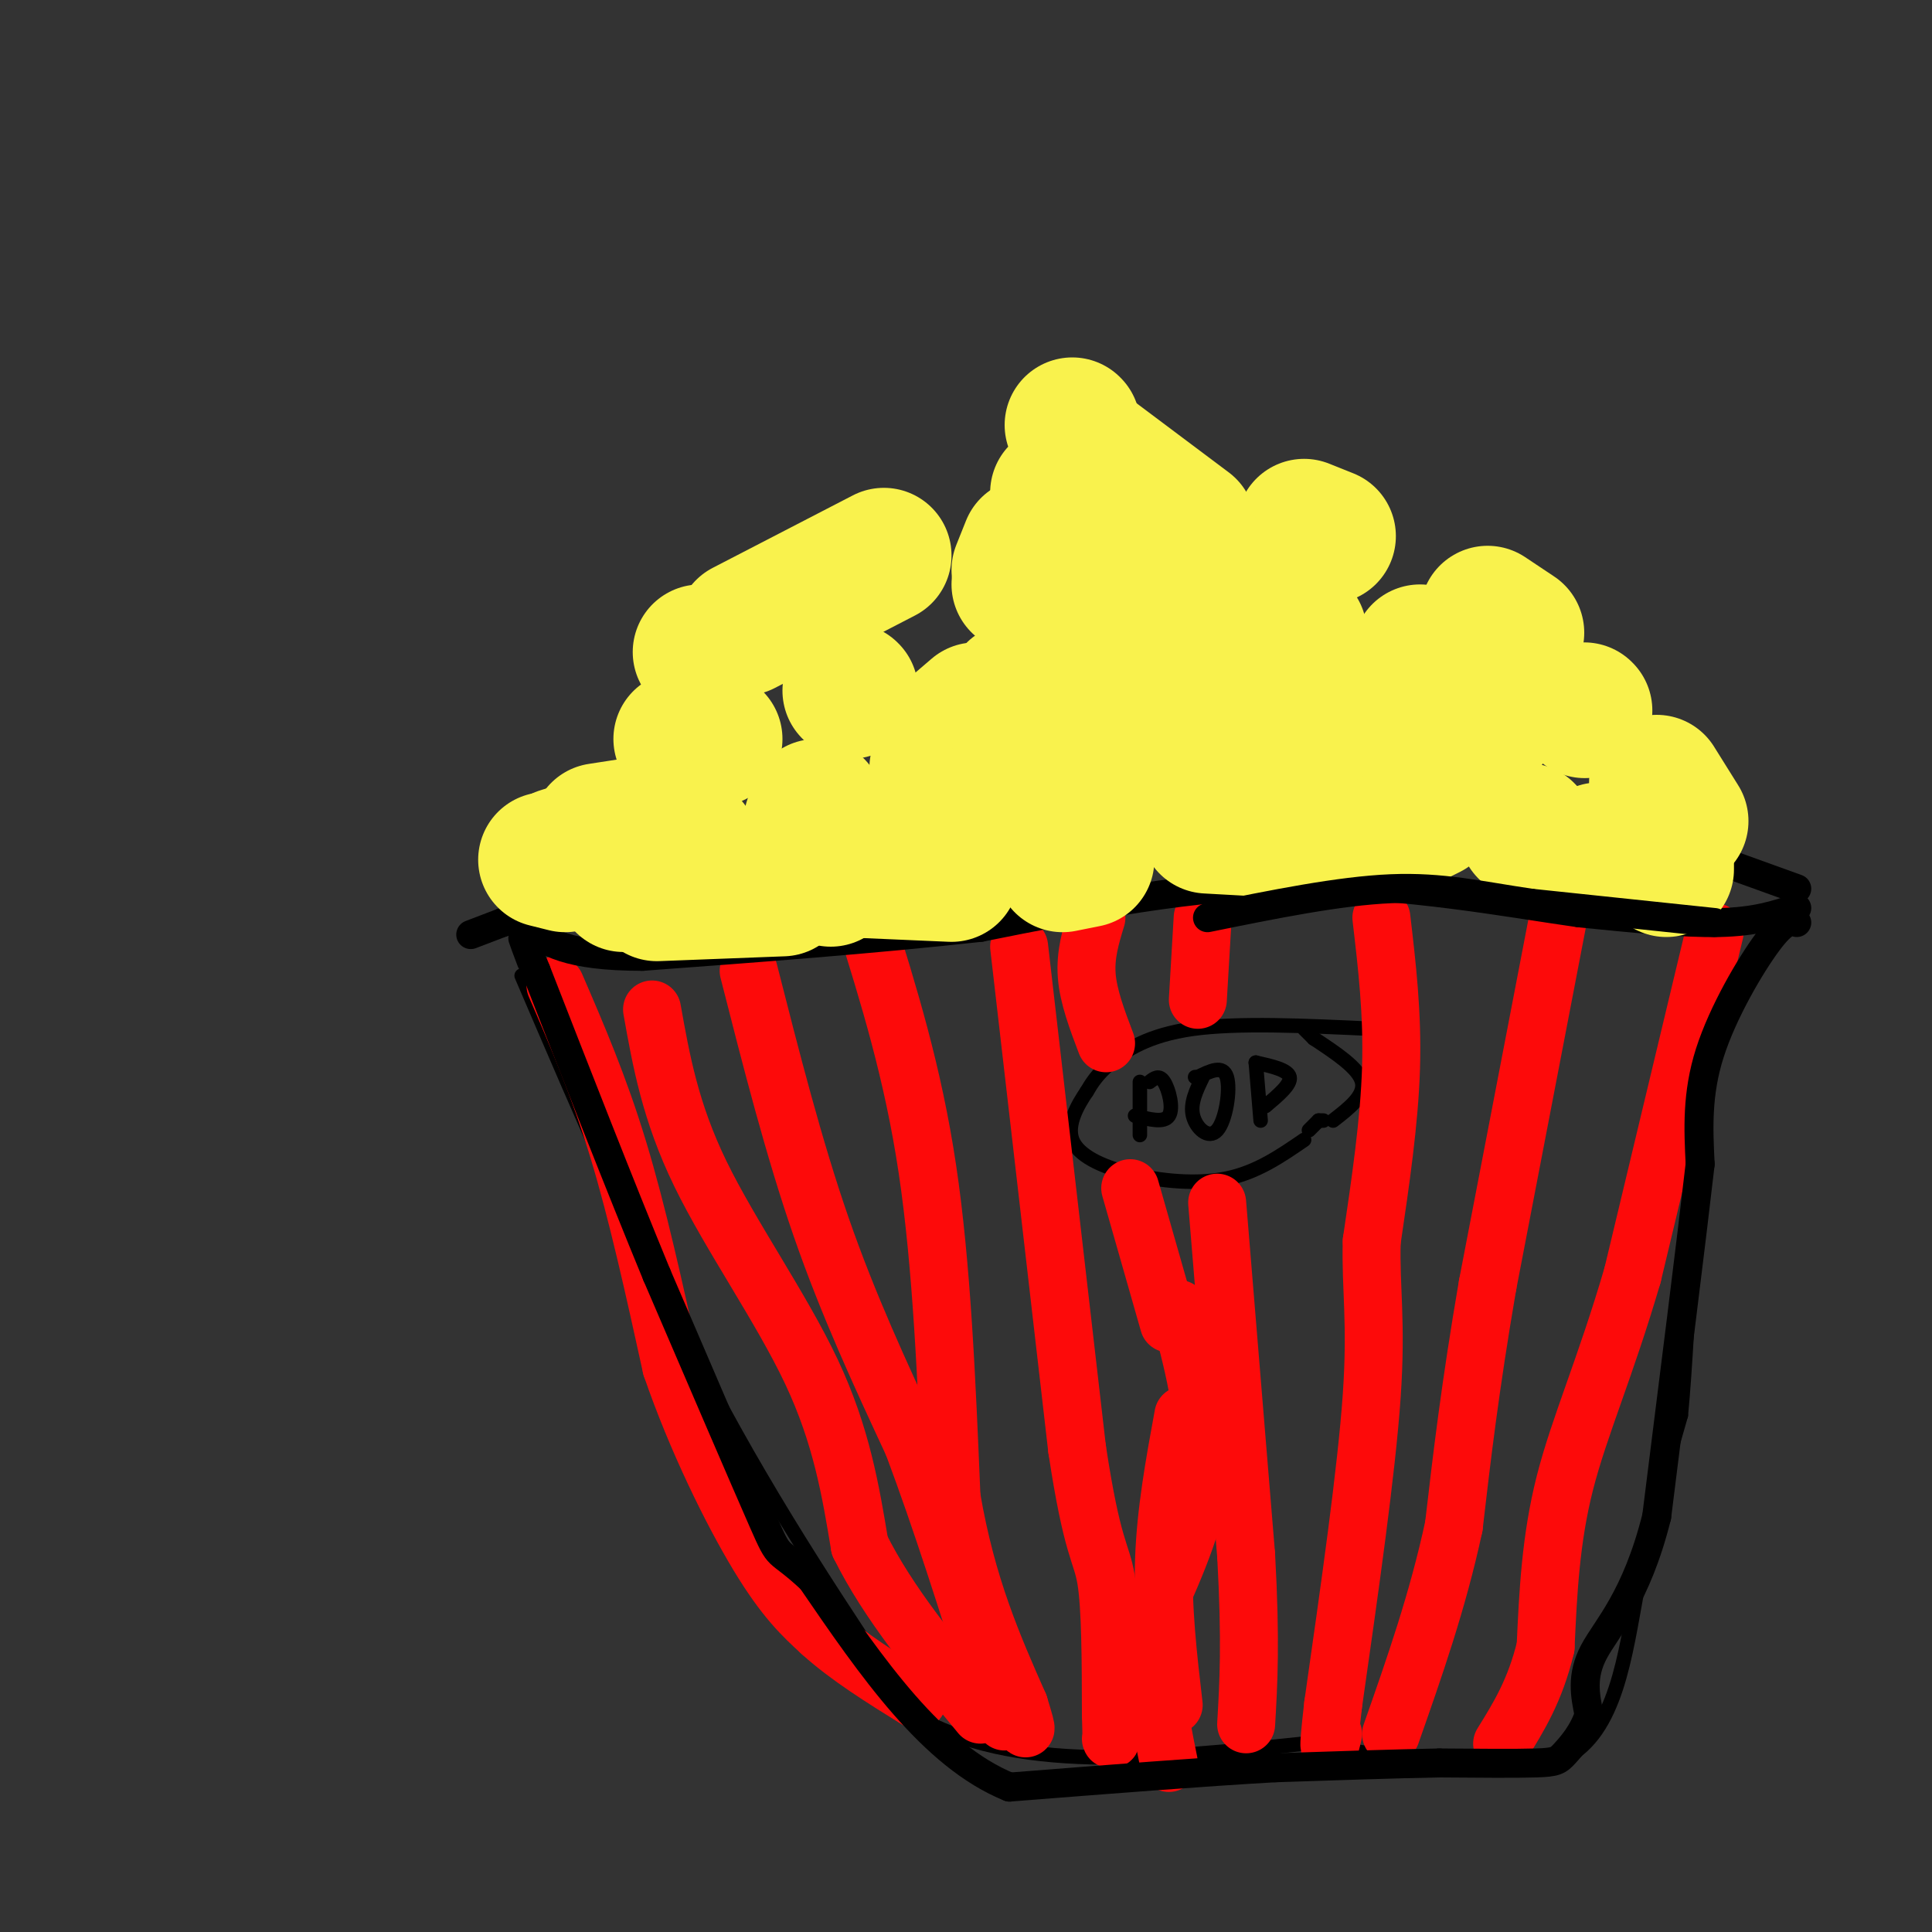 <svg viewBox='0 0 400 400' version='1.1' xmlns='http://www.w3.org/2000/svg' xmlns:xlink='http://www.w3.org/1999/xlink'><rect x="0" y="0" width="400" height="400" fill="#333333" stroke="none"/><g fill='none' stroke='#000000' stroke-width='3' stroke-linecap='round' stroke-linejoin='round'><path d='M108,202c12.750,29.750 25.500,59.500 39,85c13.500,25.500 27.750,46.750 42,68'/><path d='M189,355c20.500,12.333 50.750,9.167 81,6'/><path d='M270,361c23.964,3.262 43.375,8.417 54,3c10.625,-5.417 12.464,-21.405 15,-35c2.536,-13.595 5.768,-24.798 9,-36'/><path d='M348,293c1.933,-20.178 2.267,-52.622 6,-72c3.733,-19.378 10.867,-25.689 18,-32'/><path d='M284,213c-13.844,-0.644 -27.689,-1.289 -37,0c-9.311,1.289 -14.089,4.511 -17,7c-2.911,2.489 -3.956,4.244 -5,6'/><path d='M225,226c-1.912,2.810 -4.193,6.836 -3,10c1.193,3.164 5.860,5.467 12,7c6.140,1.533 13.754,2.295 20,1c6.246,-1.295 11.123,-4.648 16,-8'/><path d='M276,232c3.333,-2.583 6.667,-5.167 6,-8c-0.667,-2.833 -5.333,-5.917 -10,-9'/><path d='M272,215c0.000,0.000 -2.000,-2.000 -2,-2'/><path d='M236,224c0.000,0.000 0.000,11.000 0,11'/><path d='M238,224c1.000,-0.778 2.000,-1.556 3,0c1.000,1.556 2.000,5.444 1,7c-1.000,1.556 -4.000,0.778 -7,0'/><path d='M249,223c-1.315,2.714 -2.631,5.429 -2,8c0.631,2.571 3.208,5.000 5,3c1.792,-2.000 2.798,-8.429 2,-11c-0.798,-2.571 -3.399,-1.286 -6,0'/><path d='M248,223c-1.000,0.000 -0.500,0.000 0,0'/><path d='M260,220c0.000,0.000 1.000,12.000 1,12'/><path d='M260,220c3.333,0.750 6.667,1.500 7,3c0.333,1.500 -2.333,3.750 -5,6'/><path d='M273,232c0.000,0.000 1.000,0.000 1,0'/><path d='M273,232c0.000,0.000 -2.000,2.000 -2,2'/></g>
<g fill='none' stroke='#FD0A0A' stroke-width='12' stroke-linecap='round' stroke-linejoin='round'><path d='M155,201c4.667,18.333 9.333,36.667 15,53c5.667,16.333 12.333,30.667 19,45'/><path d='M189,299c6.000,16.000 11.500,33.500 17,51'/><path d='M206,350c3.000,9.167 2.000,6.583 1,4'/><path d='M211,196c0.000,0.000 12.000,104.000 12,104'/><path d='M223,300c3.156,20.933 5.044,21.267 6,27c0.956,5.733 0.978,16.867 1,28'/><path d='M230,355c0.167,5.500 0.083,5.250 0,5'/><path d='M249,190c0.000,0.000 -1.000,17.000 -1,17'/><path d='M252,249c0.000,0.000 6.000,73.000 6,73'/><path d='M258,322c1.000,18.000 0.500,26.500 0,35'/><path d='M323,188c0.000,0.000 -15.000,78.000 -15,78'/><path d='M308,266c-3.667,21.333 -5.333,35.667 -7,50'/><path d='M301,316c-3.333,15.500 -8.167,29.250 -13,43'/><path d='M355,193c0.000,0.000 -17.000,71.000 -17,71'/><path d='M338,264c-5.578,19.089 -11.022,31.311 -14,43c-2.978,11.689 -3.489,22.844 -4,34'/><path d='M320,341c-2.167,9.000 -5.583,14.500 -9,20'/><path d='M115,204c4.500,10.417 9.000,20.833 13,34c4.000,13.167 7.500,29.083 11,45'/><path d='M139,283c5.133,14.956 12.467,29.844 18,39c5.533,9.156 9.267,12.578 13,16'/><path d='M170,338c5.500,5.000 12.750,9.500 20,14'/><path d='M286,190c1.167,9.917 2.333,19.833 2,31c-0.333,11.167 -2.167,23.583 -4,36'/><path d='M284,257c-0.267,9.867 1.067,16.533 0,32c-1.067,15.467 -4.533,39.733 -8,64'/><path d='M276,353c-1.333,11.667 -0.667,8.833 0,6'/><path d='M227,190c-1.167,3.833 -2.333,7.667 -2,12c0.333,4.333 2.167,9.167 4,14'/><path d='M234,246c0.000,0.000 8.000,28.000 8,28'/><path d='M245,293c-1.833,10.000 -3.667,20.000 -4,30c-0.333,10.000 0.833,20.000 2,30'/><path d='M244,271c2.917,10.750 5.833,21.500 5,32c-0.833,10.500 -5.417,20.750 -10,31'/><path d='M239,334c-1.167,10.333 0.917,20.667 3,31'/><path d='M179,190c5.000,16.000 10.000,32.000 13,52c3.000,20.000 4.000,44.000 5,68'/><path d='M197,310c3.167,18.500 8.583,30.750 14,43'/><path d='M211,353c2.333,7.500 1.167,4.750 0,2'/><path d='M135,209c1.889,10.600 3.778,21.200 10,34c6.222,12.800 16.778,27.800 23,41c6.222,13.200 8.111,24.600 10,36'/><path d='M178,320c5.833,11.833 15.417,23.417 25,35'/></g>
<g fill='none' stroke='#000000' stroke-width='6' stroke-linecap='round' stroke-linejoin='round'><path d='M372,191c-1.244,-0.356 -2.489,-0.711 -6,4c-3.511,4.711 -9.289,14.489 -12,23c-2.711,8.511 -2.356,15.756 -2,23'/><path d='M352,241c-1.833,16.000 -5.417,44.500 -9,73'/><path d='M343,314c-4.244,17.000 -10.356,23.000 -13,28c-2.644,5.000 -1.822,9.000 -1,13'/><path d='M329,355c-1.167,3.702 -3.583,6.458 -5,8c-1.417,1.542 -1.833,1.869 -6,2c-4.167,0.131 -12.083,0.065 -20,0'/><path d='M298,365c-9.000,0.167 -21.500,0.583 -34,1'/><path d='M264,366c-14.833,0.833 -34.917,2.417 -55,4'/><path d='M209,370c-16.000,-6.500 -28.500,-24.750 -41,-43'/><path d='M168,327c-7.622,-7.089 -6.178,-3.311 -10,-12c-3.822,-8.689 -12.911,-29.844 -22,-51'/><path d='M136,264c-7.833,-19.000 -16.417,-41.000 -25,-63'/><path d='M111,201c-4.333,-10.833 -2.667,-6.417 -1,-2'/><path d='M372,188c-4.250,1.417 -8.500,2.833 -16,3c-7.500,0.167 -18.250,-0.917 -29,-2'/><path d='M327,189c-14.467,-2.044 -36.133,-6.156 -58,-6c-21.867,0.156 -43.933,4.578 -66,9'/><path d='M203,192c-22.667,2.500 -46.333,4.250 -70,6'/><path d='M133,198c-15.667,0.000 -19.833,-3.000 -24,-6'/><path d='M372,184c0.000,0.000 -61.000,-22.000 -61,-22'/><path d='M311,162c-18.067,-4.800 -32.733,-5.800 -51,-5c-18.267,0.800 -40.133,3.400 -62,6'/><path d='M198,163c-10.333,1.000 -5.167,0.500 0,0'/><path d='M172,165c0.000,0.000 -68.000,26.000 -68,26'/><path d='M104,191c-11.333,4.333 -5.667,2.167 0,0'/><path d='M194,162c-7.000,0.000 -14.000,0.000 -19,1c-5.000,1.000 -8.000,3.000 -11,5'/></g>
<g fill='none' stroke='#F9F24D' stroke-width='28' stroke-linecap='round' stroke-linejoin='round'><path d='M166,175c0.000,0.000 0.100,0.100 0.1,0.1'/><path d='M176,143c0.000,0.000 0.100,0.100 0.1,0.1'/><path d='M202,168c0.000,0.000 0.100,0.100 0.1,0.1'/><path d='M143,175c0.000,0.000 0.000,1.000 0,1'/><path d='M141,153c0.000,0.000 7.000,0.000 7,0'/><path d='M169,167c0.000,0.000 -1.000,3.000 -1,3'/><path d='M204,168c0.000,0.000 0.100,0.100 0.1,0.1'/><path d='M230,168c0.000,0.000 0.100,0.100 0.1,0.1'/><path d='M258,166c0.000,0.000 5.000,-1.000 5,-1'/><path d='M266,159c0.000,0.000 -16.000,-4.000 -16,-4'/><path d='M220,137c0.000,0.000 -1.000,0.000 -1,0'/><path d='M202,147c0.000,0.000 -7.000,6.000 -7,6'/><path d='M194,159c0.000,0.000 1.000,9.000 1,9'/><path d='M188,172c0.000,0.000 -16.000,10.000 -16,10'/><path d='M161,180c0.000,0.000 -4.000,2.000 -4,2'/><path d='M143,180c0.000,0.000 0.100,0.100 0.1,0.1'/><path d='M121,175c0.000,0.000 0.100,0.100 0.1,0.1'/><path d='M124,172c0.000,0.000 13.000,-2.000 13,-2'/><path d='M135,171c0.000,0.000 -19.000,6.000 -19,6'/><path d='M113,178c0.000,0.000 4.000,1.000 4,1'/><path d='M129,183c0.000,0.000 0.100,0.100 0.1,0.1'/><path d='M136,185c0.000,0.000 26.000,-1.000 26,-1'/><path d='M174,180c0.000,0.000 23.000,1.000 23,1'/><path d='M220,179c0.000,0.000 5.000,-1.000 5,-1'/><path d='M250,171c0.000,0.000 18.000,1.000 18,1'/><path d='M281,169c0.000,0.000 0.100,0.100 0.1,0.1'/><path d='M316,172c0.000,0.000 0.100,0.100 0.1,0.1'/><path d='M331,176c0.000,0.000 9.000,2.000 9,2'/><path d='M345,180c0.000,0.000 0.000,-1.000 0,-1'/><path d='M348,170c0.000,0.000 -5.000,-8.000 -5,-8'/><path d='M328,147c0.000,0.000 0.100,0.100 0.1,0.1'/><path d='M308,150c0.000,0.000 -9.000,6.000 -9,6'/><path d='M274,162c0.000,0.000 5.000,8.000 5,8'/><path d='M292,170c0.000,0.000 4.000,-2.000 4,-2'/><path d='M279,147c0.000,0.000 -7.000,-2.000 -7,-2'/><path d='M254,132c0.000,0.000 -7.000,2.000 -7,2'/><path d='M210,143c0.000,0.000 -1.000,5.000 -1,5'/><path d='M211,157c0.000,0.000 32.000,-17.000 32,-17'/><path d='M252,129c0.000,0.000 17.000,2.000 17,2'/><path d='M294,135c0.000,0.000 5.000,1.000 5,1'/><path d='M314,131c0.000,0.000 -6.000,-4.000 -6,-4'/><path d='M275,111c0.000,0.000 -5.000,-2.000 -5,-2'/><path d='M222,88c0.000,0.000 0.100,0.100 0.1,0.1'/><path d='M226,94c0.000,0.000 20.000,15.000 20,15'/><path d='M246,110c0.000,0.000 -9.000,9.000 -9,9'/><path d='M225,120c0.000,0.000 -14.000,1.000 -14,1'/><path d='M183,115c0.000,0.000 -29.000,15.000 -29,15'/><path d='M145,135c0.000,0.000 0.100,0.100 0.1,0.1'/><path d='M211,118c0.000,0.000 2.000,-5.000 2,-5'/><path d='M219,102c0.000,0.000 0.100,0.100 0.1,0.1'/></g>
<g fill='none' stroke='#000000' stroke-width='6' stroke-linecap='round' stroke-linejoin='round'><path d='M355,191c0.000,0.000 -38.000,-4.000 -38,-4'/><path d='M317,187c-10.667,-1.556 -18.333,-3.444 -29,-3c-10.667,0.444 -24.333,3.222 -38,6'/></g>
</svg>